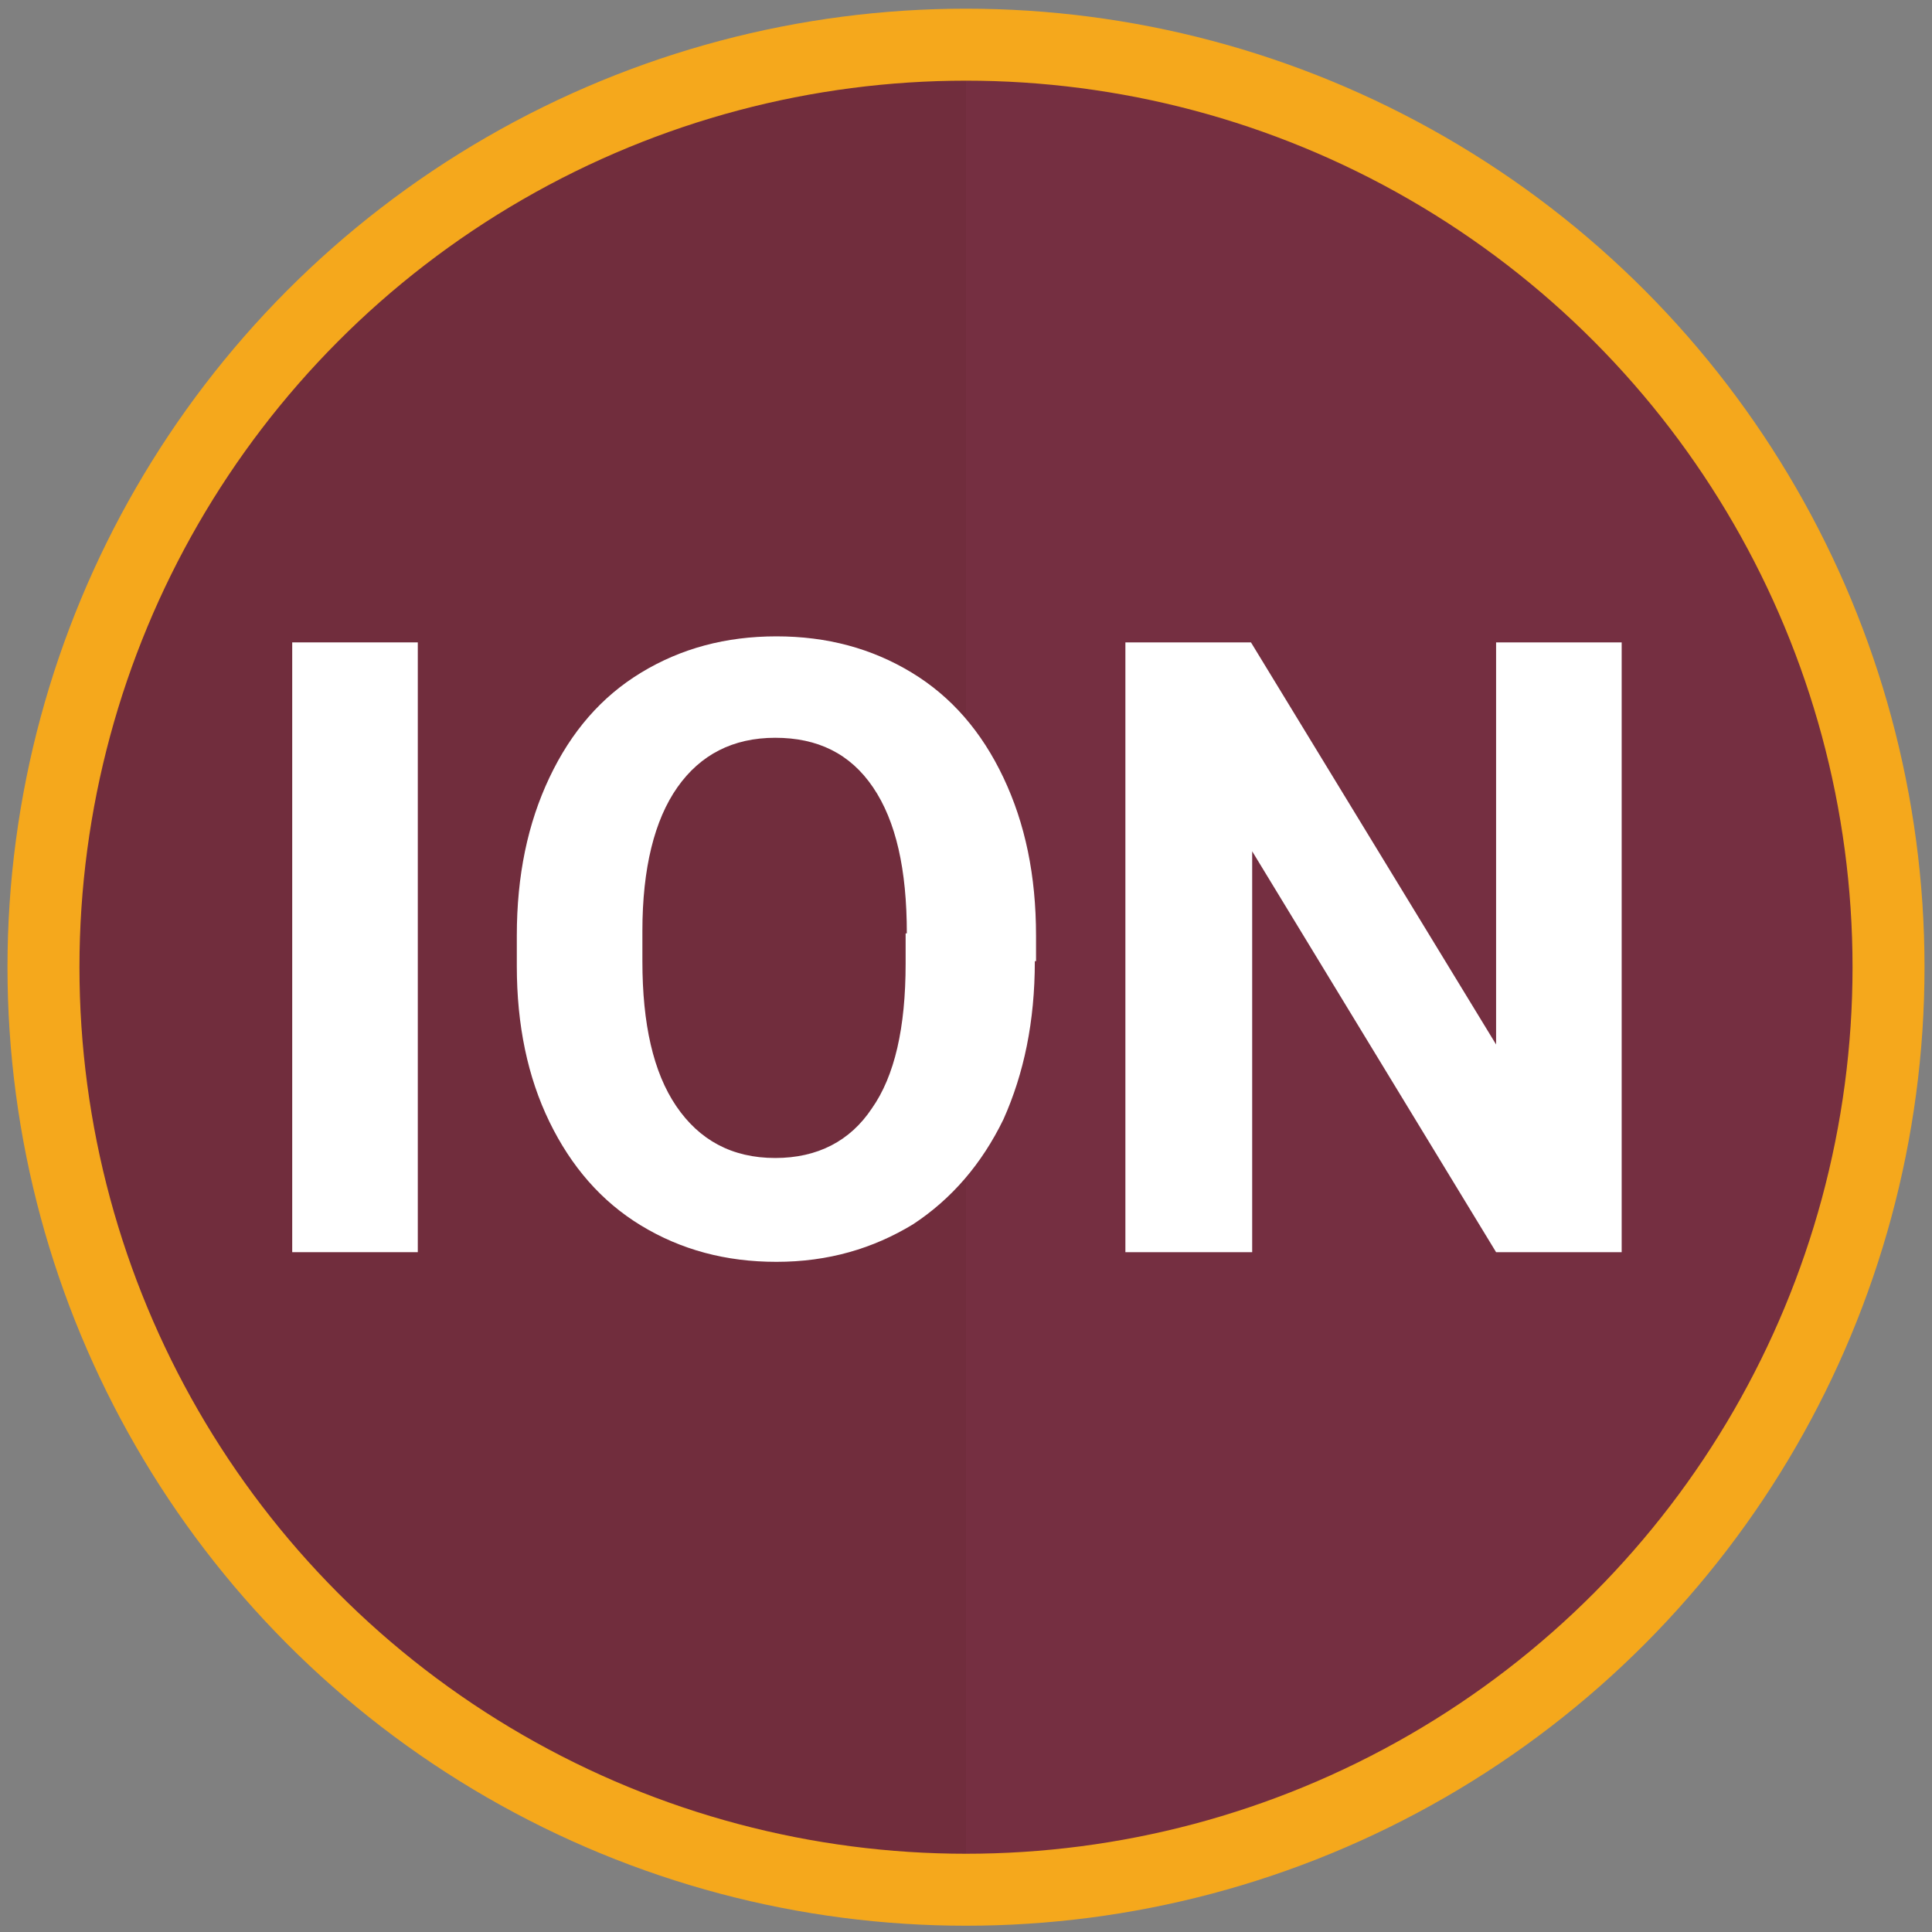 <?xml version="1.0" encoding="utf-8"?>
<!-- Generator: Adobe Illustrator 22.1.0, SVG Export Plug-In . SVG Version: 6.00 Build 0)  -->
<svg version="1.1" id="Layer_1" xmlns="http://www.w3.org/2000/svg" xmlns:xlink="http://www.w3.org/1999/xlink" x="0px" y="0px"
	 viewBox="0 0 160 160" style="enable-background:new 0 0 160 160;" xml:space="preserve">
<rect x="0" y="0" width="160" height="160" fill="#808080" stroke="none"/>
<style type="text/css">
	.st0{fill:#712D3D;}
	.st1{opacity:0.71;fill:#773143;enable-background:new    ;}
	.st2{fill:none;stroke:#F5A81C;stroke-width:5.961;stroke-miterlimit:10;}
	.st3{enable-background:new    ;}
	.st4{fill:#FFFFFF;}
</style>
<circle class="st0" cx="80" cy="80.1" r="75"/>
<path class="st1" d="M80,5.1c41.5,0,75,33.5,75,75s-33.5,75-75,75V5.1z"/>
<circle class="st2" cx="80" cy="80.1" r="76.4"/>
<g class="st3">
	<path class="st4" d="M34.6,103.7H24.2V53.2h10.4V103.7z"/>
	<path class="st4" d="M85.7,79.6c0,5-0.9,9.3-2.6,13.1c-1.8,3.7-4.3,6.6-7.5,8.7c-3.3,2-7,3.1-11.3,3.1c-4.2,0-7.9-1-11.2-3
		c-3.3-2-5.8-4.9-7.6-8.6s-2.7-8-2.7-12.9v-2.5c0-5,0.9-9.3,2.7-13.1c1.8-3.8,4.3-6.7,7.6-8.7c3.3-2,7-3,11.2-3c4.2,0,7.9,1,11.2,3
		c3.3,2,5.8,4.9,7.6,8.7c1.8,3.8,2.7,8.1,2.7,13.1V79.6z M75.1,77.3c0-5.3-0.9-9.3-2.8-12.1c-1.9-2.8-4.6-4.1-8.1-4.1
		c-3.5,0-6.2,1.4-8.1,4.1c-1.9,2.7-2.9,6.7-2.9,11.9v2.5c0,5.2,0.9,9.2,2.8,12c1.9,2.8,4.6,4.3,8.2,4.3c3.5,0,6.2-1.4,8-4.1
		c1.9-2.7,2.8-6.7,2.8-12V77.3z"/>
	<path class="st4" d="M134.3,103.7h-10.4l-20.2-33.2v33.2H93.2V53.2h10.4l20.3,33.3V53.2h10.4V103.7z"/>
</g>
</svg>
